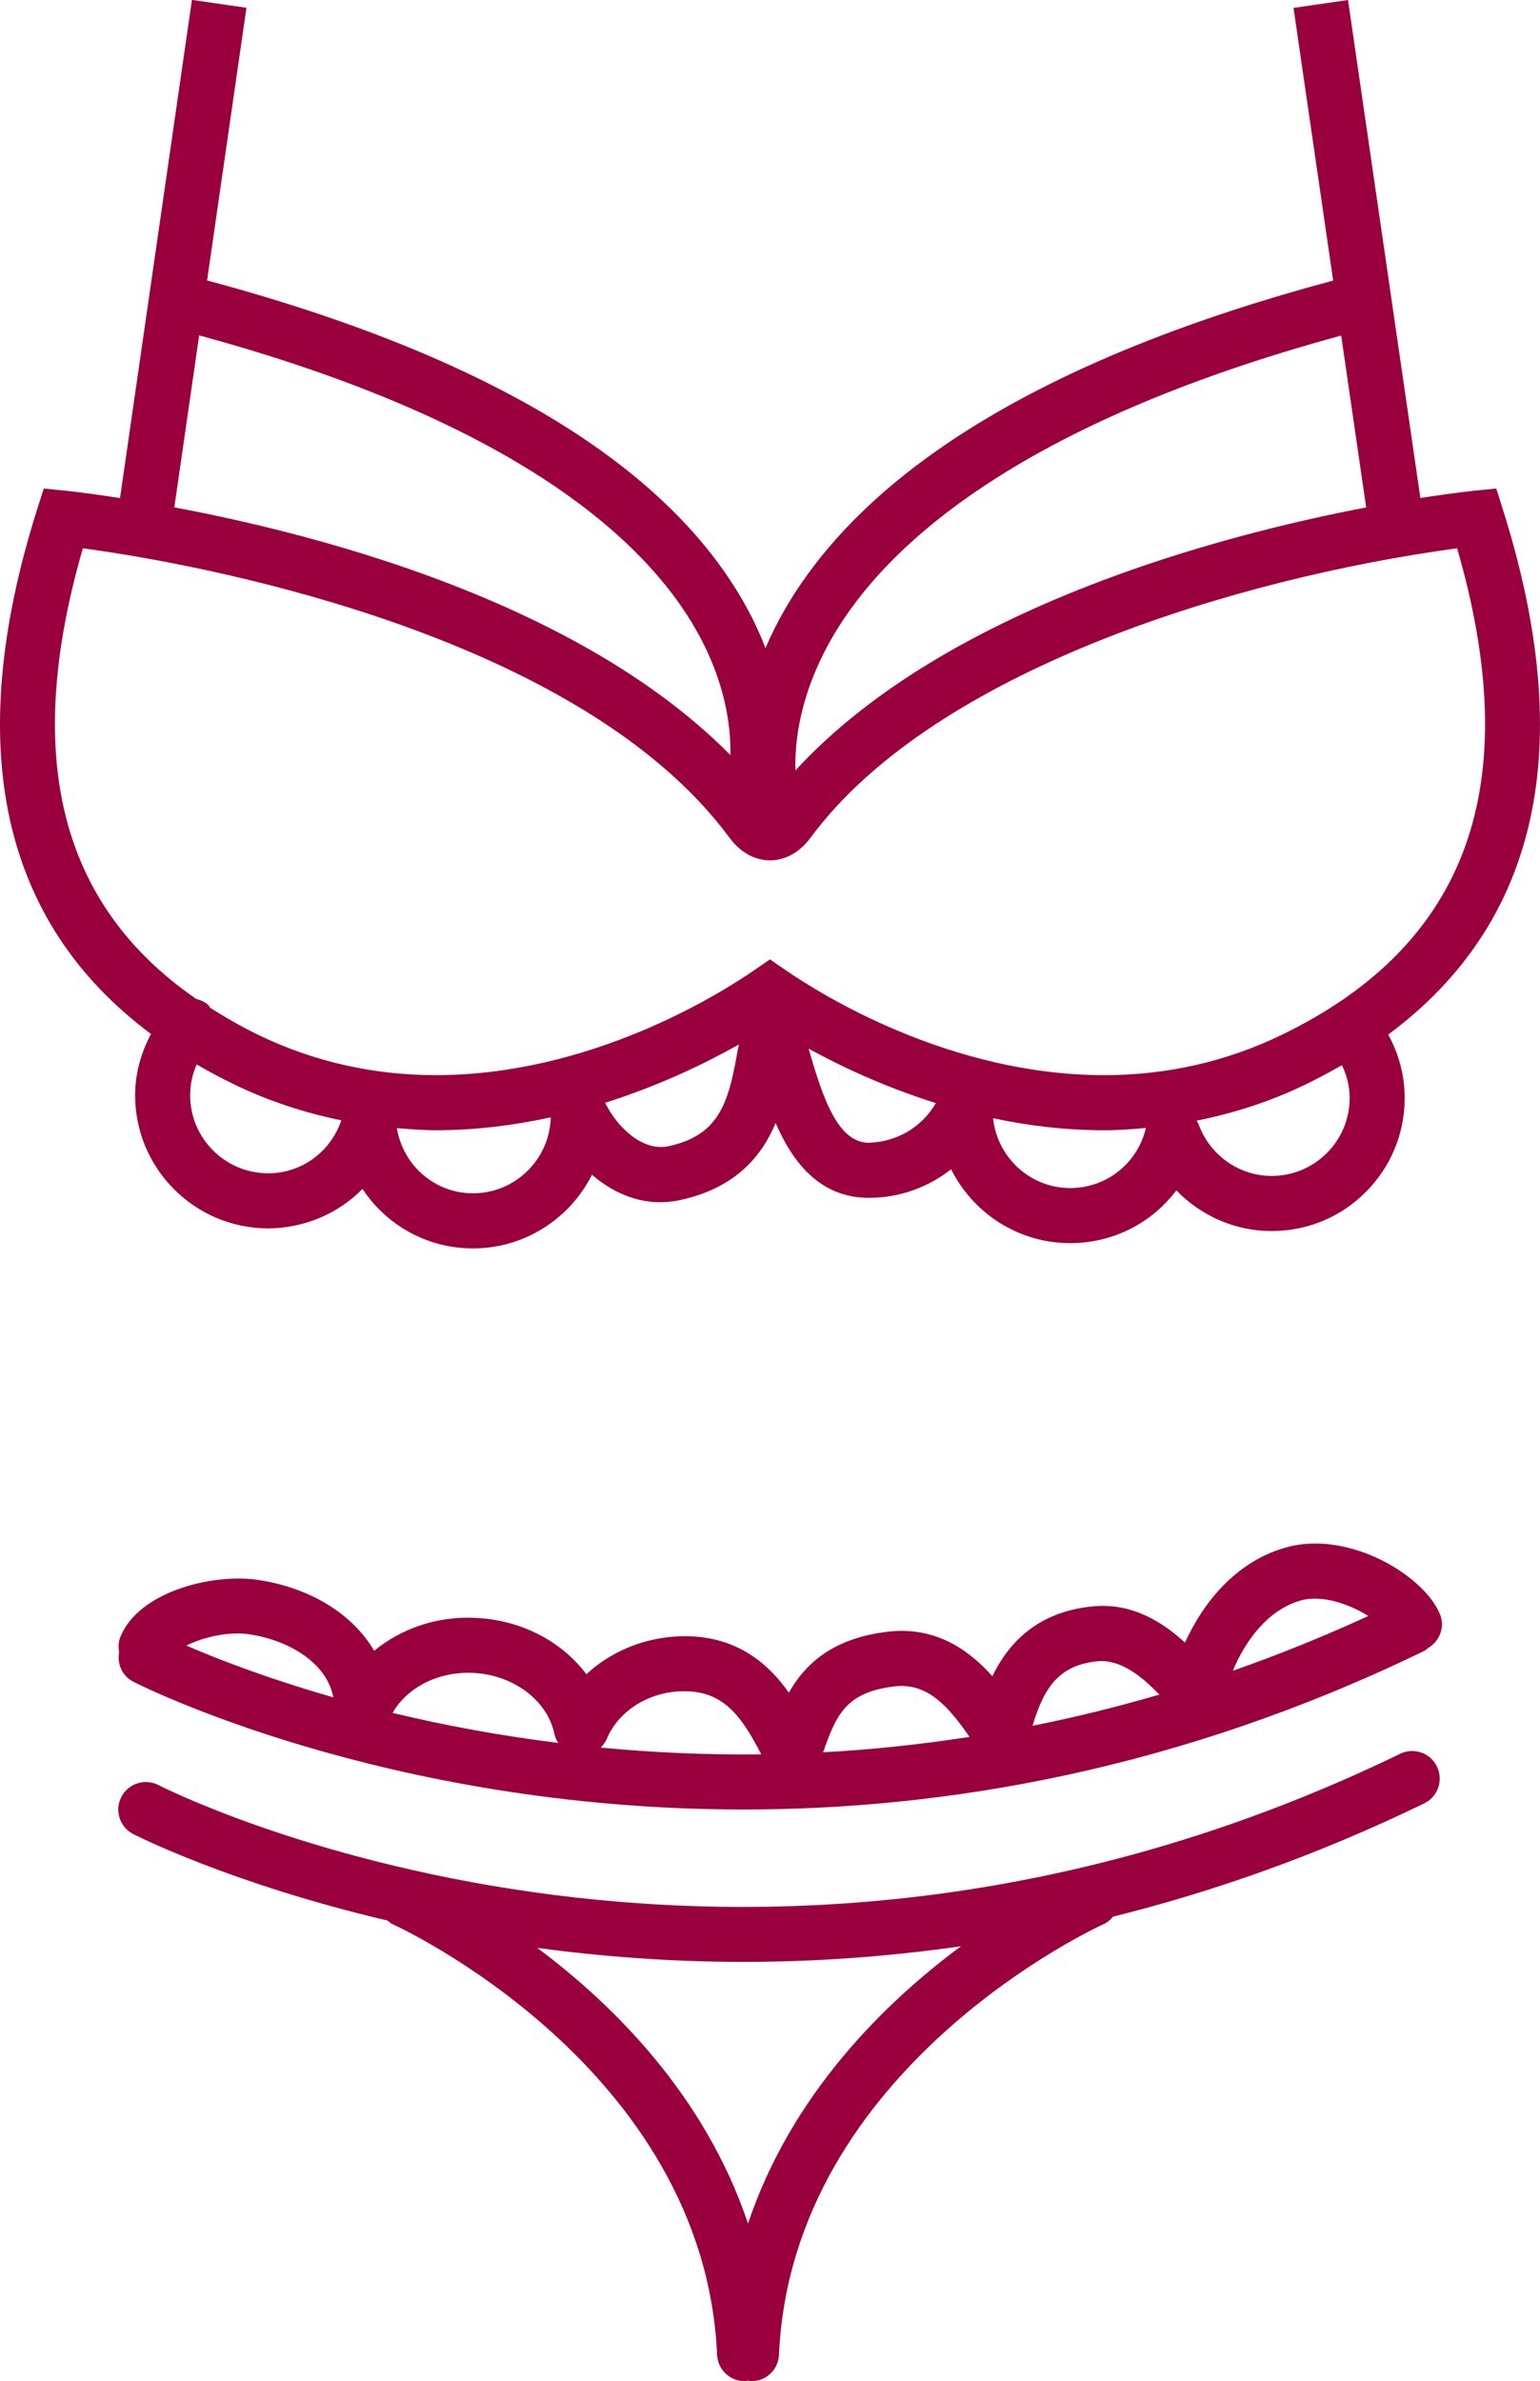 <?xml version="1.0" encoding="utf-8"?>
<!-- Generator: Adobe Illustrator 16.0.0, SVG Export Plug-In . SVG Version: 6.00 Build 0)  -->
<!DOCTYPE svg PUBLIC "-//W3C//DTD SVG 1.1//EN" "http://www.w3.org/Graphics/SVG/1.1/DTD/svg11.dtd">
<svg version="1.1" id="Layer_1" xmlns="http://www.w3.org/2000/svg" xmlns:xlink="http://www.w3.org/1999/xlink" x="0px" y="0px"
	 width="55.939px" height="86.441px" viewBox="0 0 55.939 86.441" enable-background="new 0 0 55.939 86.441" xml:space="preserve">
<g>
	
		<rect x="5.63" y="0.047" transform="matrix(0.99 0.143 -0.143 0.99 1.405 -0.855)" fill="#99003D" width="2" height="18.526"/>
</g>
<g>
	<path fill="#99003D" d="M4.908,39.748c-0.007,2.665,2.156,4.838,4.821,4.846c1.309-0.002,2.554-0.531,3.438-1.433
		c0.863,1.308,2.339,2.156,4.001,2.16c0.004,0,0.007,0,0.011,0c1.889,0,3.529-1.09,4.324-2.675c0.861,0.747,1.97,1.185,3.197,0.921
		c2.016-0.434,2.971-1.598,3.474-2.798c0.608,1.402,1.589,2.71,3.377,2.716c0.006,0,0.012,0,0.018,0c1.1,0,2.144-0.379,2.979-1.038
		c0.791,1.585,2.427,2.678,4.315,2.683c0.003,0,0.007,0,0.01,0c1.562,0,2.968-0.735,3.856-1.917c0.89,0.92,2.127,1.475,3.449,1.478
		c0.005,0,0.009,0,0.014,0c1.286,0,2.496-0.499,3.408-1.406c0.915-0.911,1.421-2.123,1.424-3.414
		c0.002-0.813-0.205-1.599-0.599-2.312c5.474-4.059,6.887-10.445,4.17-19.049l-0.245-0.775l-0.809,0.081
		c0,0-0.641,0.064-1.729,0.229c-0.064,0.01-0.15,0.024-0.218,0.035L48.965,0l-1.979,0.287l1.44,9.898
		c-10.2,2.732-16.903,6.741-19.913,11.931C28.232,22.6,28,23.071,27.806,23.527c-0.184-0.478-0.41-0.972-0.688-1.479
		c-2.942-5.366-9.978-9.474-20.912-12.207L5.72,11.78c12.849,3.213,17.753,7.841,19.604,11.157c1.02,1.827,1.227,3.415,1.207,4.475
		c-6.221-6.295-17.529-8.632-22.404-9.367c-1.089-0.165-1.729-0.229-1.729-0.229l-0.809-0.081L1.343,18.51
		c-2.712,8.588-1.309,14.966,4.141,19.026C5.121,38.22,4.91,38.973,4.908,39.748z M9.742,42.594c-0.002,0-0.005,0-0.008,0
		c-1.563-0.004-2.831-1.278-2.827-2.84c0.001-0.431,0.1-0.801,0.238-1.111c0.441,0.257,0.9,0.502,1.382,0.734
		c1.238,0.598,2.535,1.021,3.871,1.294C12.006,41.824,10.952,42.594,9.742,42.594z M17.179,43.321c-0.002,0-0.004,0-0.007,0
		c-1.381-0.004-2.531-1.012-2.757-2.367c0.469,0.038,0.938,0.077,1.415,0.077c1.465,0,2.867-0.183,4.177-0.469
		C19.965,42.09,18.715,43.321,17.179,43.321z M24.279,41.612c-0.911,0.194-1.837-0.646-2.298-1.578
		c1.981-0.626,3.651-1.436,4.858-2.116c-0.024,0.125-0.05,0.245-0.073,0.375C26.453,40.042,26.11,41.219,24.279,41.612z
		 M31.558,41.485c-1.113-0.004-1.658-1.581-2.163-3.339c-0.008-0.027-0.015-0.049-0.022-0.076c1.188,0.651,2.772,1.395,4.621,1.975
		C33.491,40.915,32.585,41.456,31.558,41.485z M38.874,43.13c-0.002,0-0.004,0-0.006,0c-1.457-0.004-2.644-1.116-2.796-2.535
		c1.27,0.269,2.625,0.437,4.037,0.437c0,0,0,0,0.001,0c0.511,0,1.013-0.039,1.514-0.083C41.321,42.234,40.192,43.13,38.874,43.13z
		 M49.025,39.864c-0.002,0.757-0.298,1.468-0.835,2.002c-0.535,0.531-1.244,0.824-1.998,0.824c-0.002,0-0.005,0-0.008,0
		c-1.175-0.003-2.237-0.753-2.643-1.868c-0.019-0.051-0.052-0.092-0.078-0.138c1.363-0.273,2.686-0.698,3.947-1.308
		c0.465-0.225,0.906-0.462,1.333-0.708C48.925,39.046,49.027,39.449,49.025,39.864z M30.289,23.042
		c1.903-3.224,6.667-7.661,18.428-10.86l0.908,6.24c-5.231,0.997-15.267,3.61-20.731,9.546
		C28.861,26.921,29.051,25.14,30.289,23.042z M3.01,19.905c0.229,0.03,0.503,0.069,0.817,0.117
		c3.958,0.597,17.29,3.111,22.666,10.383c0.534,0.722,1.154,0.829,1.477,0.829c0.322,0,0.943-0.107,1.477-0.829
		c4.272-5.778,14.509-9.152,22.666-10.384c0.313-0.047,0.587-0.086,0.816-0.116c2.494,8.608,0.399,14.395-6.388,17.671
		c-2,0.966-4.164,1.455-6.431,1.455c0,0,0,0-0.001,0c-5.599,0-10.274-2.918-11.573-3.813l-0.567-0.39l-0.567,0.39
		c-1.299,0.895-5.974,3.813-11.573,3.813c-2.268,0-4.432-0.489-6.432-1.455c-0.631-0.305-1.207-0.638-1.757-0.986
		c-0.031-0.037-0.049-0.081-0.086-0.114c-0.126-0.112-0.275-0.174-0.428-0.212C2.17,32.846,0.82,27.464,3.01,19.905z"/>
	<path fill="#99003D" d="M50.86,63.667c-24.226,11.748-44.894,1.245-45.1,1.139c-0.489-0.254-1.094-0.066-1.349,0.423
		c-0.256,0.489-0.067,1.093,0.422,1.349c0.085,0.045,3.54,1.804,9.244,3.144c0.062,0.047,0.116,0.102,0.19,0.135
		c0.113,0.051,11.315,5.148,11.781,15.63c0.024,0.537,0.466,0.956,0.998,0.956c0.015,0,0.03,0,0.045-0.001
		c0.029-0.001,0.052-0.017,0.081-0.02c0.028,0.003,0.052,0.019,0.081,0.02c0.015,0.001,0.03,0.001,0.045,0.001
		c0.532,0,0.974-0.419,0.998-0.956c0.466-10.481,11.668-15.579,11.781-15.63c0.145-0.064,0.259-0.164,0.354-0.278
		c3.639-0.904,7.427-2.231,11.302-4.111c0.497-0.24,0.704-0.839,0.463-1.336C51.956,63.634,51.358,63.427,50.86,63.667z
		 M27.171,80.72c-1.559-4.64-4.88-7.937-7.656-10.006c2.299,0.309,4.802,0.508,7.49,0.508c2.494,0,5.141-0.172,7.902-0.568
		C32.117,72.719,28.745,76.035,27.171,80.72z"/>
	<path fill="#99003D" d="M46.688,56.183c-1.757,0.504-2.952,1.931-3.645,3.447c-0.806-0.732-1.903-1.453-3.342-1.314
		c-2.049,0.195-3.085,1.364-3.655,2.536c-0.835-0.937-2.047-1.819-3.781-1.617c-2.029,0.233-3.023,1.18-3.61,2.214
		c-0.695-0.985-1.737-1.922-3.432-2.039c-1.482-0.093-2.912,0.428-3.923,1.371c-0.884-1.183-2.345-1.965-4.006-2.046
		c-1.398-0.078-2.722,0.384-3.702,1.194c-0.774-1.319-2.292-2.286-4.234-2.576c-1.654-0.24-4.354,0.433-4.995,2.099
		c-0.068,0.177-0.066,0.355-0.035,0.528c-0.078,0.42,0.106,0.857,0.504,1.065c0.138,0.072,9.097,4.645,22.173,4.645
		c7.245,0,15.756-1.404,24.727-5.756c0.055-0.026,0.093-0.072,0.141-0.106c0.426-0.249,0.624-0.767,0.43-1.234
		C51.712,57.175,48.962,55.527,46.688,56.183z M47.239,58.104c0.788-0.224,1.786,0.135,2.466,0.561
		c-1.662,0.761-3.305,1.424-4.925,1.989C45.247,59.541,46.062,58.442,47.239,58.104z M39.892,60.306
		c0.863-0.062,1.625,0.601,2.222,1.212c-1.564,0.458-3.101,0.832-4.607,1.133C37.935,61.208,38.499,60.439,39.892,60.306z
		 M32.495,61.221c1.194-0.144,1.955,0.729,2.722,1.833c-1.827,0.284-3.604,0.467-5.318,0.559
		C30.362,62.298,30.701,61.428,32.495,61.221z M17.195,60.732c1.456,0.07,2.693,1.001,2.942,2.212
		c0.025,0.121,0.076,0.229,0.139,0.329c-2.22-0.275-4.237-0.662-6.016-1.09C14.791,61.252,15.935,60.668,17.195,60.732z
		 M9.063,59.331c1.373,0.204,2.799,0.996,3.044,2.287c-2.458-0.704-4.293-1.425-5.339-1.879C7.352,59.446,8.288,59.211,9.063,59.331
		z M21.819,63.442c0.091-0.09,0.17-0.192,0.222-0.315c0.46-1.106,1.717-1.819,3.045-1.722c1.298,0.089,1.922,1.036,2.565,2.283
		C25.596,63.713,23.649,63.617,21.819,63.442z"/>
</g>
</svg>

